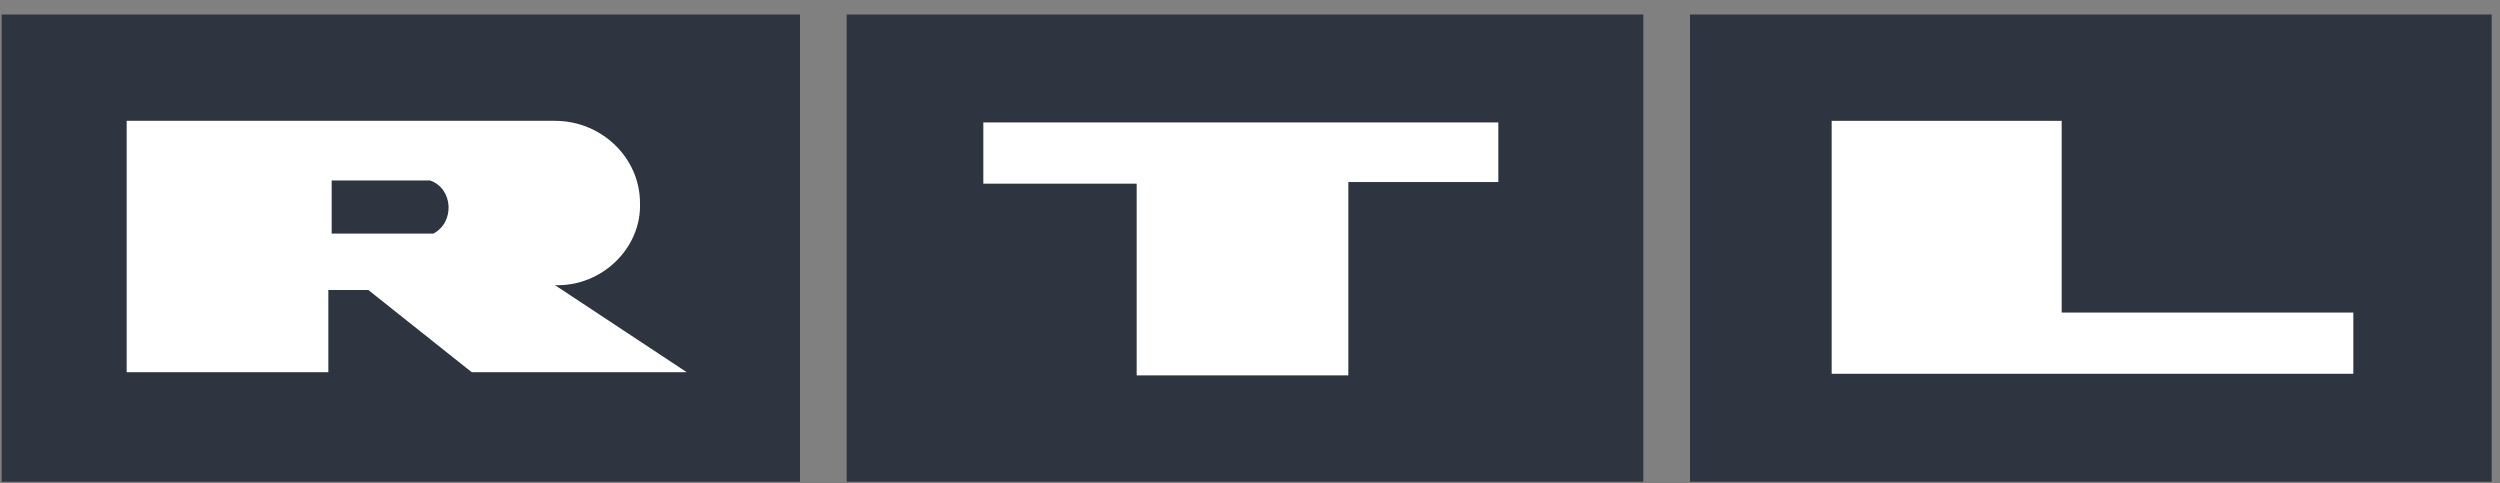 <?xml version="1.0" encoding="UTF-8"?>
<svg width="150px" height="29px" viewBox="0 0 150 29" version="1.1" xmlns="http://www.w3.org/2000/svg" xmlns:xlink="http://www.w3.org/1999/xlink">
    <rect x="0" y="0" width="150" height="29" fill="#808080" stroke="none"/>
    <!-- Generator: Sketch 51.3 (57544) - http://www.bohemiancoding.com/sketch -->
    <title>RTL-01</title>
    <desc>Created with Sketch.</desc>
    <defs></defs>
    <g id="Page-1" stroke="none" stroke-width="1" fill="none" fill-rule="evenodd">
        <g id="RTL-01">
            <rect id="rect50" fill="#FFFFFF" fill-rule="nonzero" x="55.5" y="5.703" width="36.5" height="17.69"></rect>
            <rect id="rect52" fill="#FFFFFF" fill-rule="nonzero" x="106.9" y="4.543" width="36.3" height="20.59"></rect>
            <path d="M141.2,18.753 L123.7,18.753 L123.7,7.25 L109.9,7.25 L109.9,22.427 L141.2,22.427 L141.2,18.753 Z M101.4,0.87 L149.5,0.87 L149.5,28.903 L101.4,28.903 L101.4,0.87 Z" id="path54" fill="#2E3440"></path>
            <path d="M80.9,10.923 L89.9,10.923 L89.9,7.347 L59,7.347 L59,11.02 L68.2,11.02 L68.2,22.523 L80.9,22.523 L80.9,10.923 Z M50.8,0.87 L98.6,0.87 L98.6,28.903 L50.8,28.903 L50.8,0.87 Z" id="path56" fill="#2E3440"></path>
            <rect id="rect48" fill="#FFFFFF" fill-rule="nonzero" x="3" y="5.123" width="41.4" height="19.623"></rect>
            <path d="M33.3,7.25 L7.6,7.25 L7.6,22.33 L19.7,22.33 L19.7,17.4 L22.1,17.4 L28.3,22.33 L41.2,22.33 L33.3,17.11 C36.1,17.207 38.5,14.887 38.4,12.18 C38.4,9.473 36.1,7.25 33.3,7.25 Z M0.1,0.87 L48,0.87 L48,28.903 L0.1,28.903 L0.1,0.87 Z M19.8,10.827 L25.8,10.827 C27.2,11.31 27.3,13.34 26,14.017 L19.9,14.017 L19.9,10.827 L19.8,10.827 Z" id="path58" fill="#2E3440"></path>
        </g>
    </g>
</svg>